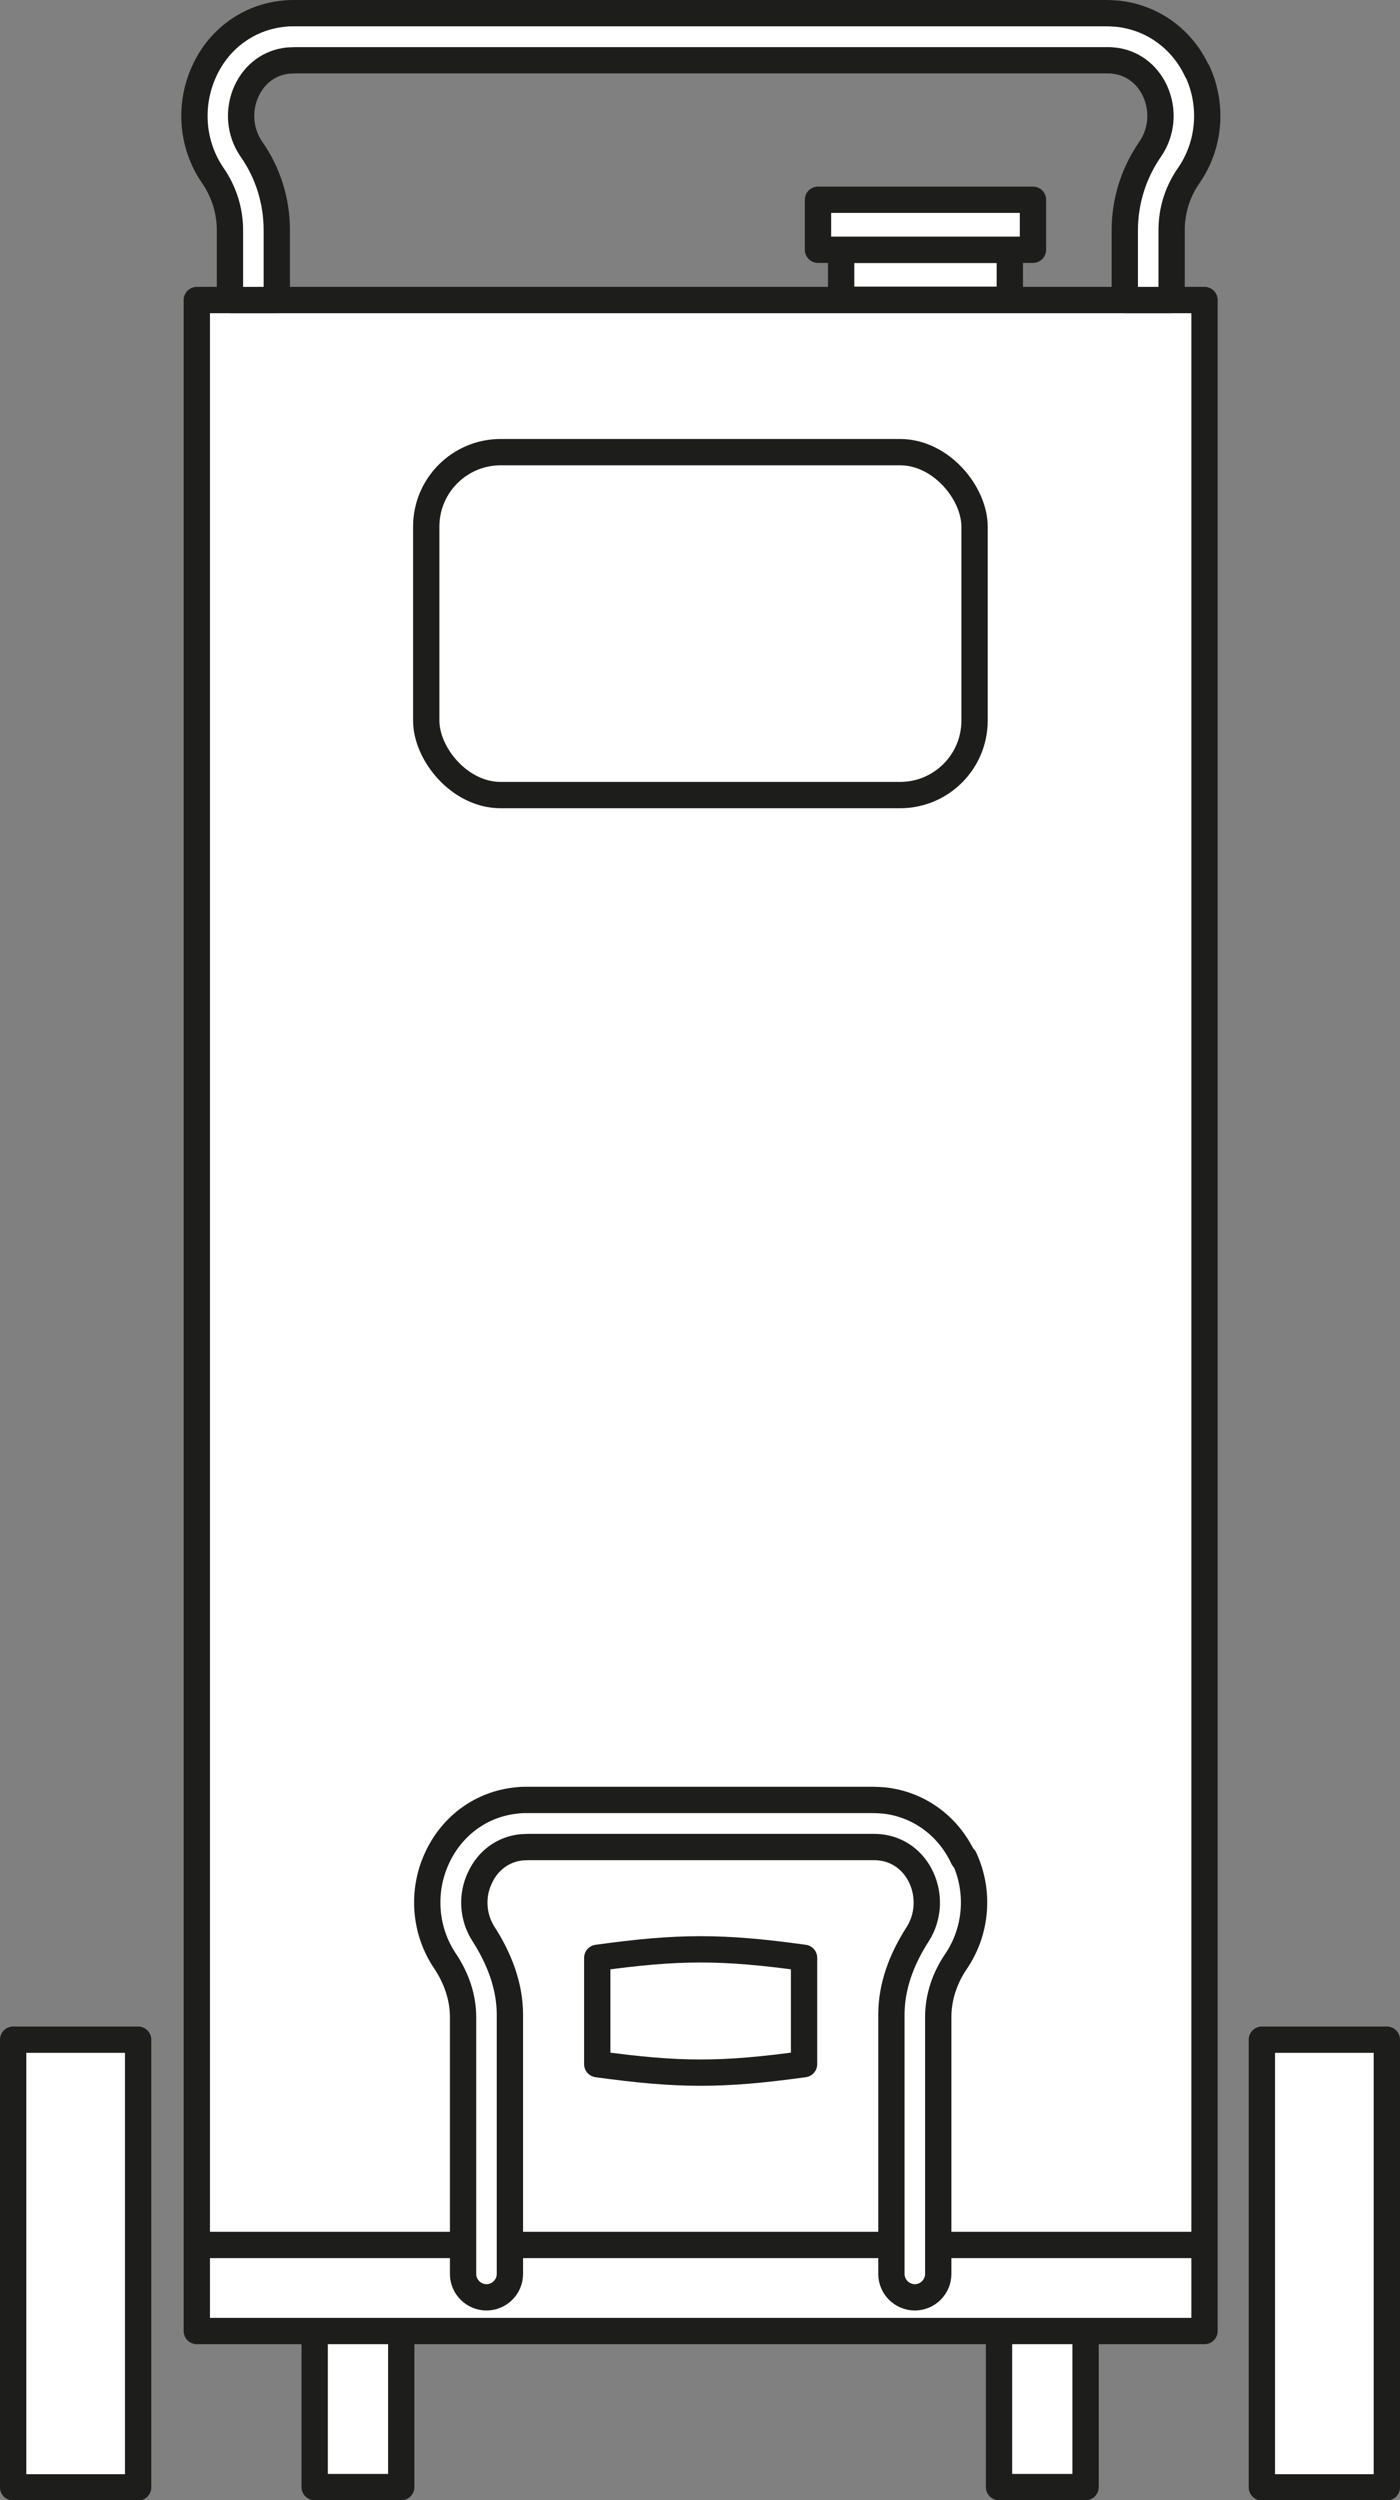 <svg xmlns="http://www.w3.org/2000/svg" id="Livello_2" viewBox="0 0 53.21 95"><rect x="0" y="0" width="53.21" height="95" fill="#808080" stroke="none"/><defs><style>.cls-1{fill:#fff;stroke:#1d1d1b;stroke-linejoin:round;}</style></defs><g id="Livello_1-2"><rect class="cls-1" x="37.96" y="82.71" width="3.29" height="11.79" transform="translate(79.22 177.21) rotate(180)"></rect><rect class="cls-1" x="11.96" y="82.71" width="3.29" height="11.79" transform="translate(27.21 177.21) rotate(180)"></rect><rect class="cls-1" x="7.48" y="11.4" width="38.3" height="77.17"></rect><path class="cls-1" d="m30.56,74.39c-3.11-.43-4.75-.43-7.86,0,0,1.62,0,2.42,0,4.04,3.11.43,4.75.43,7.86,0,0-1.62,0-2.42,0-4.04Z"></path><rect class="cls-1" x="47.96" y="77.49" width="4.75" height="17.01" transform="translate(100.67 172) rotate(180)"></rect><rect class="cls-1" x=".5" y="77.49" width="4.75" height="17.01" transform="translate(5.75 172) rotate(180)"></rect><path class="cls-1" d="m45.5,2.71c-.57-1.23-1.7-2.05-3.03-2.19-.14-.01-.29-.02-.43-.02H11.21c-.15,0-.29,0-.43.02-1.32.13-2.46.95-3.02,2.19-.59,1.29-.47,2.8.33,3.96.42.61.65,1.33.65,2.08v2.65h1.78v-2.65c0-1.11-.33-2.18-.97-3.09-.44-.64-.51-1.48-.18-2.2.31-.67.89-1.09,1.59-1.16.08,0,.17-.01.26-.01h30.84c.09,0,.17,0,.25.01.7.07,1.28.49,1.59,1.16.33.72.26,1.56-.18,2.2-.63.91-.97,1.98-.97,3.09v2.65h1.78v-2.65c0-.75.22-1.46.65-2.08.8-1.15.93-2.67.33-3.96Z"></path><rect class="cls-1" x="31.97" y="9.49" width="6.41" height="1.9"></rect><rect class="cls-1" x="31.09" y="7.59" width="8.17" height="1.9"></rect><line class="cls-1" x1="7.48" y1="85.3" x2="45.75" y2="85.3"></line><path class="cls-1" d="m36.61,70.6c-.57-1.23-1.7-2.05-3.02-2.19-.14-.01-.29-.02-.43-.02h-13.09c-.15,0-.29,0-.43.02-1.33.13-2.46.95-3.03,2.19-.59,1.27-.47,2.77.31,3.92.42.63.68,1.36.68,2.12v9.76c0,.49.4.89.89.89s.89-.4.89-.89v-9.85c0-1.1-.41-2.14-1-3.06-.41-.63-.47-1.45-.14-2.14.31-.67.89-1.09,1.59-1.16.08,0,.17-.01.25-.01h13.09c.09,0,.17,0,.26.01.7.07,1.28.49,1.59,1.16.32.7.26,1.51-.14,2.14-.6.93-1,1.96-1,3.06v9.85c0,.49.4.89.89.89s.89-.4.89-.89v-9.76c0-.76.25-1.49.68-2.12.78-1.15.9-2.65.31-3.92Z"></path><rect class="cls-1" x="16.2" y="17.18" width="20.84" height="13.03" rx="2.83" ry="2.83"></rect></g></svg>